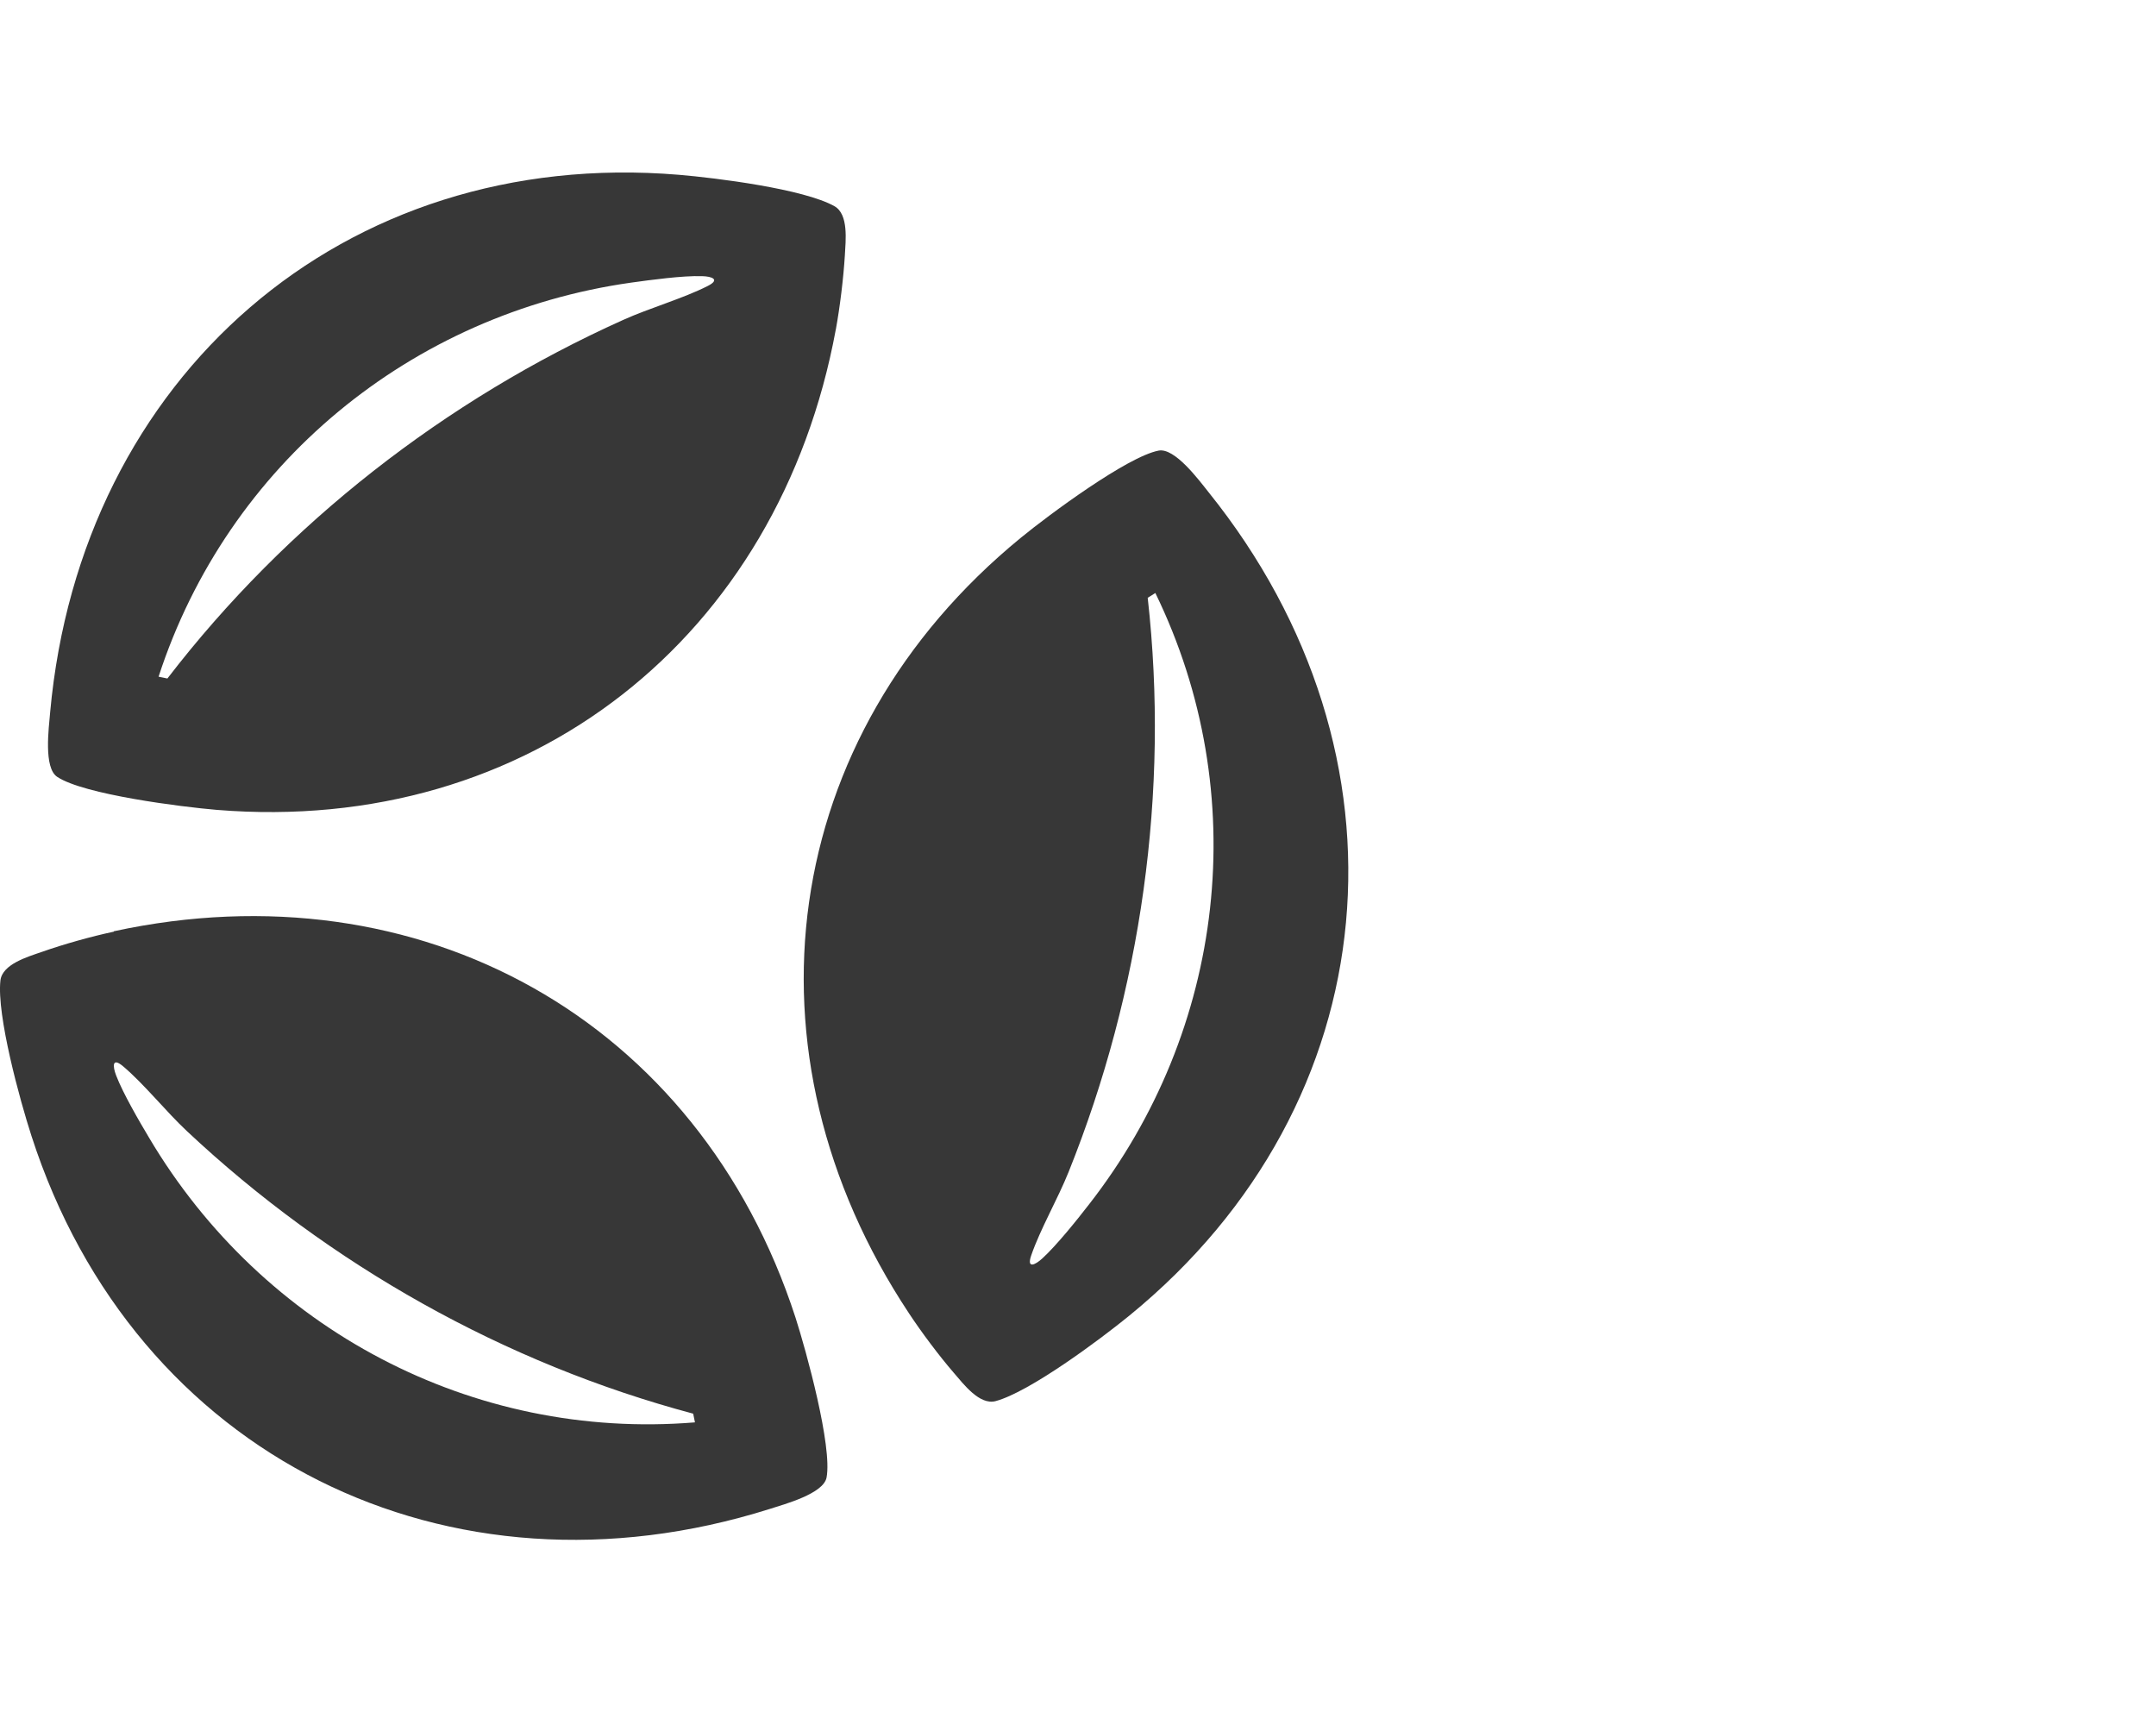 <svg xmlns="http://www.w3.org/2000/svg" fill="none" viewBox="0 0 125 100" height="100" width="125">
<path fill="#373737" d="M6.596 53.987C24.327 50.149 40.509 59.089 46.123 76.386C46.749 78.334 48.264 83.845 47.922 85.656C47.74 86.59 45.508 87.193 44.62 87.478C26.012 93.343 7.826 84.438 1.825 65.853C1.153 63.78 -0.202 58.849 0.025 56.834C0.139 55.889 1.608 55.467 2.428 55.182C3.681 54.738 5.309 54.283 6.596 54.01V53.987ZM40.201 81.955C29.258 79.04 19.089 73.312 10.844 65.579C9.614 64.429 8.361 62.846 7.131 61.81C6.494 61.275 6.528 61.81 6.733 62.345C7.131 63.382 8.065 64.987 8.657 65.978C15.228 77.047 27.379 83.515 40.292 82.456L40.19 81.955H40.201Z"></path>
<path fill="#373737" d="M48.459 19.095C45.168 36.939 30.694 48.429 12.565 46.949C10.527 46.778 4.856 46.061 3.318 45.036C2.521 44.512 2.828 42.223 2.908 41.289C4.673 21.862 19.899 8.515 39.36 10.133C41.535 10.315 46.603 10.952 48.38 11.954C49.211 12.421 49.029 13.947 48.983 14.802C48.903 16.122 48.698 17.796 48.459 19.106V19.095ZM9.707 39.331C16.608 30.357 25.82 23.183 36.126 18.548C37.664 17.853 39.599 17.307 41.034 16.578C41.775 16.202 41.273 16.02 40.693 16.009C39.577 15.974 37.743 16.225 36.593 16.384C23.85 18.184 13.203 26.907 9.194 39.228L9.695 39.331H9.707Z"></path>
<path fill="#373737" d="M52.694 76.124C42.672 61.002 45.121 42.679 59.196 31.166C60.779 29.867 65.368 26.462 67.179 26.121C68.113 25.95 69.491 27.806 70.071 28.535C82.302 43.738 80.616 63.917 65.471 76.272C63.785 77.65 59.686 80.702 57.716 81.226C56.793 81.465 55.871 80.247 55.301 79.586C54.436 78.584 53.422 77.229 52.694 76.124ZM66.541 34.65C67.805 45.901 66.165 57.46 61.952 67.948C61.326 69.508 60.312 71.251 59.788 72.776C59.515 73.562 60.005 73.346 60.437 72.947C61.257 72.196 62.419 70.749 63.125 69.838C71.051 59.692 72.656 46.027 66.985 34.377L66.552 34.65H66.541Z"></path>
</svg>
